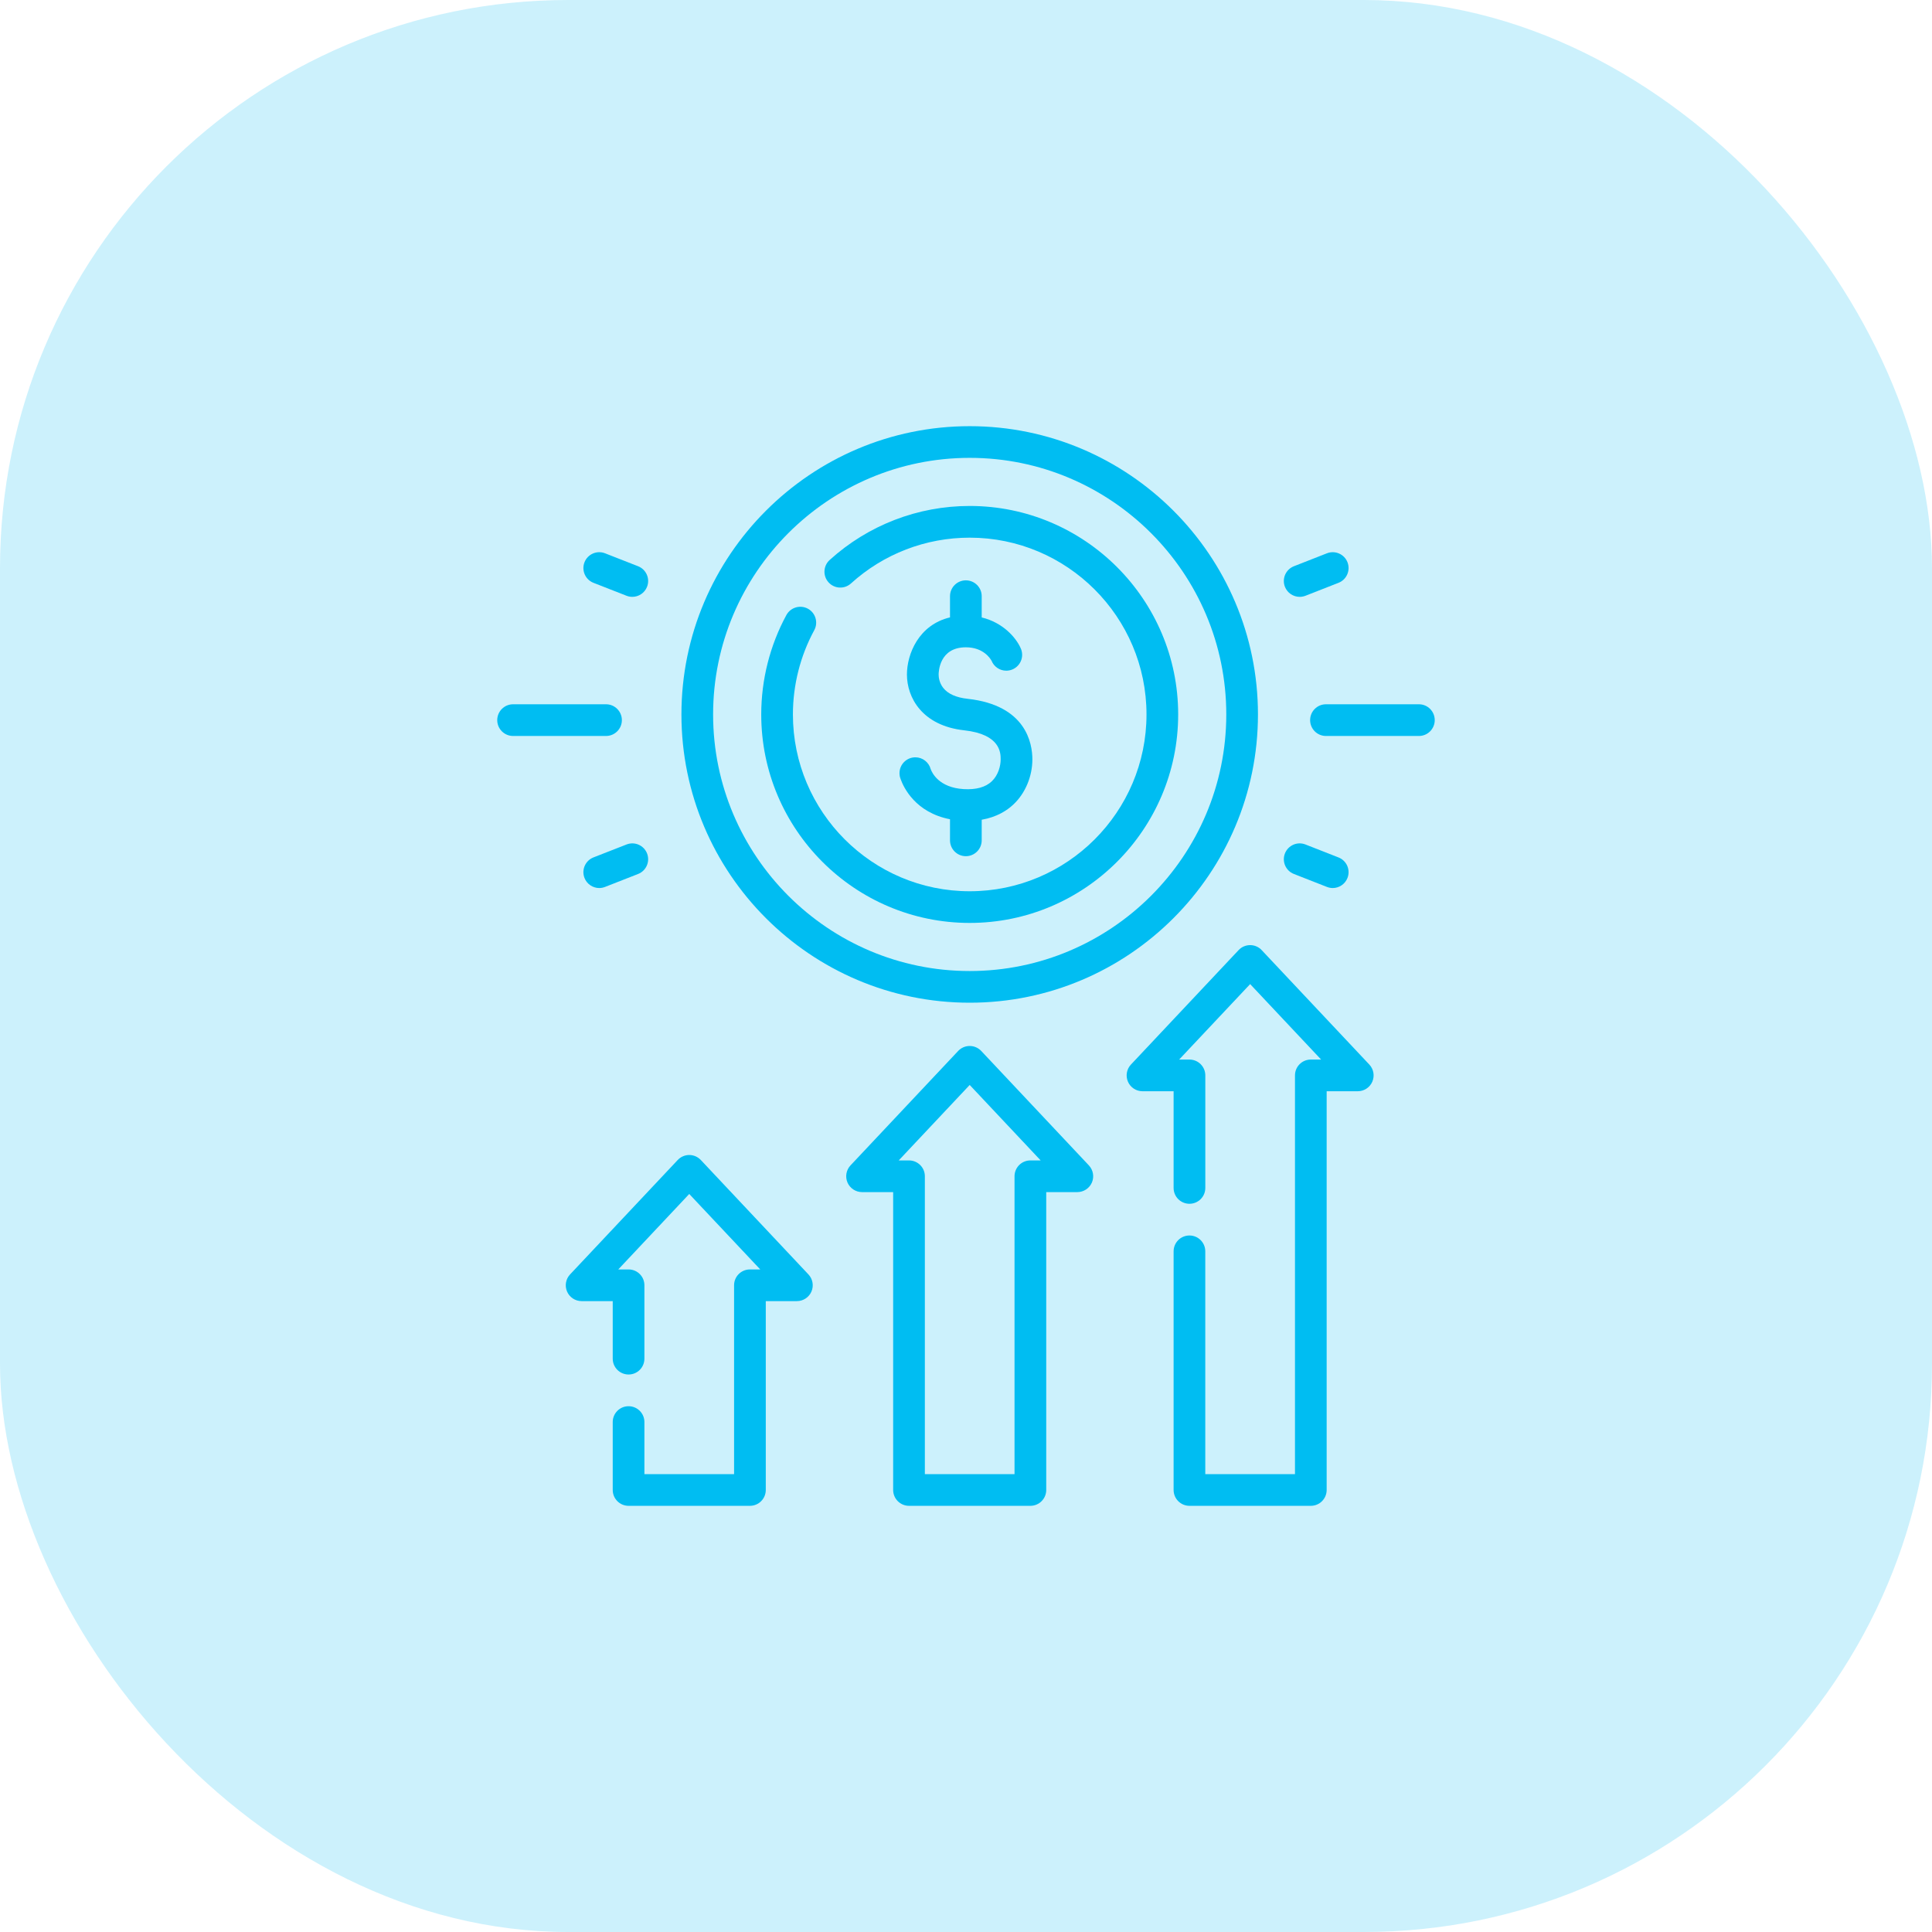 <svg width="68" height="68" viewBox="0 0 68 68" fill="none" xmlns="http://www.w3.org/2000/svg">
<rect width="68" height="68" rx="20" fill="#00BDF2" fill-opacity="0.2"/>
<g clip-path="url(#clip0)">
<path d="M34.13 35.292C39.725 35.292 44.276 30.741 44.276 25.146C44.276 19.552 39.725 15 34.13 15C28.535 15 23.984 19.552 23.984 25.146C23.984 30.741 28.535 35.292 34.13 35.292ZM34.13 16.115C39.11 16.115 43.161 20.167 43.161 25.146C43.161 30.126 39.11 34.177 34.13 34.177C29.151 34.177 25.099 30.126 25.099 25.146C25.099 20.167 29.151 16.115 34.13 16.115Z" fill="#00BDF2"/>
<path d="M34.13 32.484C38.176 32.484 41.468 29.192 41.468 25.146C41.468 21.1 38.176 17.808 34.13 17.808C32.304 17.808 30.553 18.484 29.201 19.71C28.973 19.917 28.956 20.27 29.163 20.498C29.37 20.726 29.723 20.743 29.951 20.536C31.097 19.496 32.581 18.924 34.13 18.924C37.561 18.924 40.353 21.715 40.353 25.146C40.353 28.577 37.561 31.369 34.13 31.369C30.699 31.369 27.908 28.577 27.908 25.146C27.908 24.11 28.168 23.085 28.659 22.181C28.806 21.91 28.705 21.571 28.435 21.424C28.164 21.277 27.826 21.378 27.678 21.648C27.099 22.715 26.793 23.925 26.793 25.146C26.793 29.192 30.084 32.484 34.13 32.484Z" fill="#00BDF2"/>
<path d="M33.918 27.774C33.042 27.721 32.801 27.193 32.757 27.069C32.693 26.831 32.476 26.655 32.218 26.655C31.909 26.655 31.659 26.905 31.659 27.214C31.659 27.259 31.665 27.302 31.674 27.344L31.674 27.344C31.675 27.346 31.676 27.35 31.677 27.355C31.684 27.381 31.692 27.407 31.703 27.432C31.806 27.716 32.219 28.599 33.437 28.835V29.577C33.437 29.885 33.687 30.135 33.995 30.135C34.303 30.135 34.553 29.885 34.553 29.577V28.852C35.087 28.759 35.445 28.526 35.669 28.314C36.087 27.922 36.336 27.328 36.336 26.727C36.336 26.162 36.114 24.823 34.061 24.596C33.654 24.552 33.364 24.422 33.199 24.212C33.052 24.026 33.037 23.821 33.037 23.741C33.037 23.643 33.063 22.783 33.995 22.783C34.606 22.783 34.853 23.171 34.899 23.256C34.982 23.461 35.183 23.606 35.417 23.606C35.726 23.606 35.976 23.356 35.976 23.047C35.976 22.956 35.954 22.869 35.914 22.793L35.915 22.793C35.758 22.451 35.314 21.916 34.553 21.732V20.984C34.553 20.676 34.303 20.426 33.995 20.426C33.687 20.426 33.437 20.676 33.437 20.984V21.73C32.336 21.991 31.921 23.019 31.921 23.741C31.921 24.544 32.449 25.541 33.938 25.705C35.22 25.846 35.22 26.509 35.22 26.727C35.22 26.958 35.137 27.283 34.905 27.502C34.685 27.709 34.353 27.8 33.918 27.774Z" fill="#00BDF2"/>
<path d="M24.666 40.828C24.56 40.716 24.413 40.652 24.259 40.652C24.106 40.652 23.959 40.716 23.853 40.828L20.065 44.855C19.912 45.017 19.871 45.255 19.959 45.459C20.047 45.663 20.248 45.795 20.471 45.795H21.566V47.821C21.566 48.129 21.816 48.378 22.124 48.378C22.432 48.378 22.681 48.129 22.681 47.821V45.237C22.681 44.929 22.432 44.68 22.124 44.68H21.761L24.259 42.024L26.758 44.68H26.395C26.087 44.68 25.837 44.929 25.837 45.237V51.885H22.681V50.051C22.681 49.743 22.431 49.494 22.123 49.494C21.816 49.494 21.566 49.743 21.566 50.051V52.442C21.566 52.75 21.816 53 22.123 53H26.395C26.703 53 26.953 52.75 26.953 52.442V45.795H28.048C28.27 45.795 28.471 45.663 28.56 45.459C28.648 45.255 28.607 45.017 28.454 44.855L24.666 40.828Z" fill="#00BDF2"/>
<path d="M34.536 36.99C34.431 36.879 34.284 36.815 34.13 36.815C33.976 36.815 33.829 36.879 33.724 36.99L29.935 41.018C29.783 41.18 29.741 41.417 29.829 41.622C29.918 41.826 30.119 41.958 30.341 41.958H31.436V52.442C31.436 52.75 31.686 53 31.994 53H36.266C36.574 53 36.824 52.75 36.824 52.442V41.958H37.919C38.141 41.958 38.342 41.826 38.431 41.622C38.519 41.417 38.477 41.18 38.325 41.018L34.536 36.99ZM36.266 40.843C35.958 40.843 35.708 41.093 35.708 41.401V51.885H32.552V41.4C32.552 41.092 32.302 40.843 31.994 40.843H31.632L34.13 38.187L36.628 40.843H36.266V40.843Z" fill="#00BDF2"/>
<path d="M44.407 33.441C44.302 33.328 44.155 33.265 44.001 33.265C43.847 33.265 43.7 33.328 43.594 33.441L39.806 37.468C39.653 37.63 39.612 37.867 39.7 38.072C39.788 38.276 39.989 38.408 40.212 38.408H41.307V41.812C41.307 42.12 41.557 42.369 41.865 42.369C42.173 42.369 42.423 42.12 42.423 41.812V37.85C42.423 37.542 42.173 37.293 41.865 37.293H41.502L44.001 34.637L46.499 37.293H46.136C45.828 37.293 45.579 37.542 45.579 37.85V51.885H42.422V44.043C42.422 43.735 42.173 43.485 41.865 43.485C41.557 43.485 41.307 43.734 41.307 44.043V52.442C41.307 52.75 41.557 53 41.865 53H46.136C46.444 53 46.694 52.75 46.694 52.442V38.408H47.789C48.012 38.408 48.213 38.276 48.301 38.072C48.389 37.867 48.348 37.63 48.195 37.468L44.407 33.441Z" fill="#00BDF2"/>
<path d="M21.888 25.346C21.888 25.038 21.638 24.788 21.33 24.788H18.059C17.751 24.788 17.501 25.038 17.501 25.346C17.501 25.654 17.751 25.904 18.059 25.904H21.33C21.638 25.904 21.888 25.654 21.888 25.346Z" fill="#00BDF2"/>
<path d="M22.052 29.723L20.888 30.178C20.601 30.291 20.46 30.614 20.572 30.901C20.658 31.121 20.869 31.256 21.092 31.256C21.159 31.256 21.228 31.243 21.295 31.217L22.459 30.761C22.745 30.649 22.887 30.325 22.774 30.038C22.662 29.752 22.338 29.61 22.052 29.723Z" fill="#00BDF2"/>
<path d="M20.888 20.513L22.052 20.969C22.119 20.995 22.187 21.007 22.255 21.007C22.478 21.007 22.688 20.873 22.774 20.653C22.887 20.366 22.745 20.043 22.459 19.93L21.295 19.474C21.008 19.362 20.685 19.503 20.572 19.79C20.46 20.077 20.601 20.401 20.888 20.513Z" fill="#00BDF2"/>
<path d="M49.941 24.788H46.67C46.361 24.788 46.112 25.038 46.112 25.346C46.112 25.654 46.361 25.904 46.67 25.904H49.941C50.249 25.904 50.498 25.654 50.498 25.346C50.498 25.038 50.249 24.788 49.941 24.788Z" fill="#00BDF2"/>
<path d="M45.541 30.761L46.704 31.217C46.771 31.243 46.84 31.256 46.908 31.256C47.13 31.256 47.341 31.121 47.427 30.901C47.539 30.615 47.398 30.291 47.111 30.179L45.948 29.723C45.661 29.61 45.338 29.752 45.225 30.039C45.113 30.325 45.254 30.649 45.541 30.761Z" fill="#00BDF2"/>
<path d="M45.745 21.007C45.812 21.007 45.881 20.995 45.948 20.969L47.111 20.513C47.398 20.401 47.539 20.077 47.427 19.79C47.315 19.503 46.991 19.362 46.704 19.474L45.541 19.93C45.254 20.043 45.113 20.366 45.225 20.653C45.311 20.873 45.522 21.007 45.745 21.007Z" fill="#00BDF2"/>
</g>
<defs>
<clipPath id="clip0">
<rect width="38" height="38" fill="white" transform="translate(15 15)"/>
</clipPath>
</defs>
</svg>
